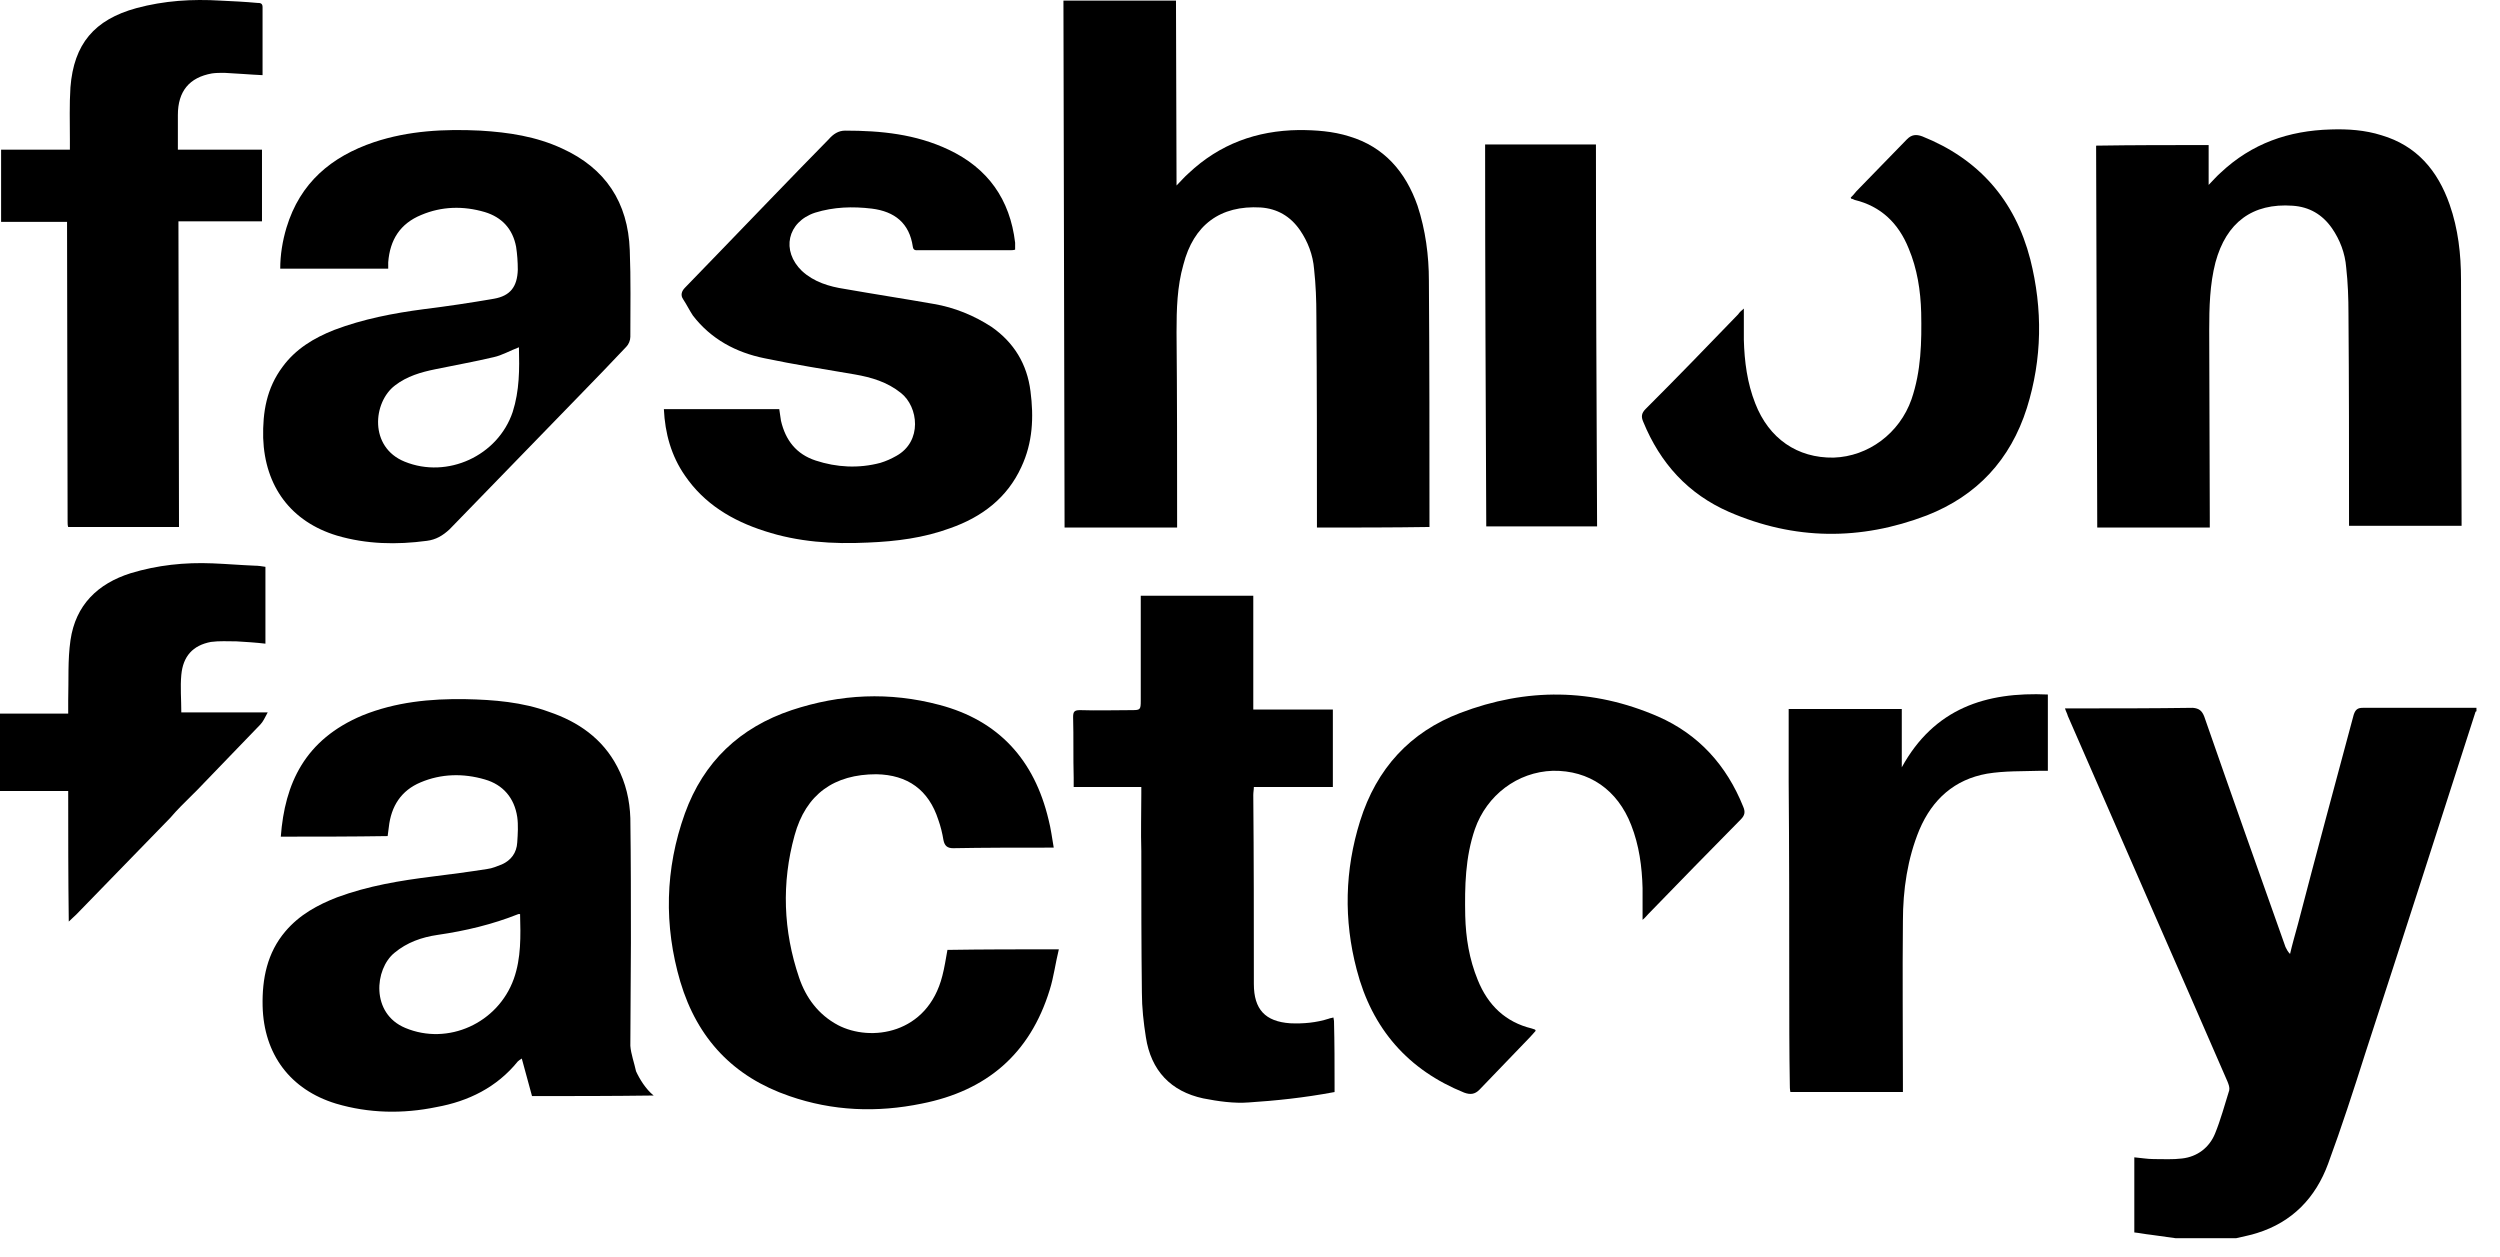 <svg width="175" height="88" viewBox="0 0 175 88" fill="none" xmlns="http://www.w3.org/2000/svg">
<path fill-rule="evenodd" clip-rule="evenodd" d="M165.396 49.548C165.038 49.548 164.879 49.669 164.759 50.033C163.446 54.927 162.133 59.78 160.86 64.674C160.661 65.402 160.462 66.09 160.303 66.777C160.144 66.615 160.065 66.454 159.985 66.292C158.075 60.913 156.165 55.534 154.296 50.155C154.136 49.75 153.937 49.588 153.5 49.548C150.715 49.588 147.93 49.588 145.184 49.588C144.986 49.588 144.787 49.588 144.548 49.588C144.627 49.831 144.707 49.952 144.747 50.114C146.736 54.684 148.725 59.214 150.715 63.784C152.465 67.748 154.176 71.711 155.927 75.715C156.006 75.917 156.086 76.12 156.046 76.322C155.728 77.333 155.449 78.385 155.051 79.355C154.654 80.326 153.818 80.973 152.744 81.094C152.107 81.175 151.431 81.135 150.755 81.135C150.317 81.135 149.879 81.054 149.402 81.013C149.402 82.793 149.402 84.532 149.402 86.271C149.8 86.312 150.158 86.392 150.556 86.433C151.152 86.514 151.709 86.595 152.306 86.676C153.699 86.676 155.131 86.676 156.523 86.676C157.001 86.554 157.518 86.473 157.996 86.312C160.462 85.543 162.094 83.845 162.969 81.458C163.924 78.87 164.759 76.281 165.595 73.653C168.182 65.725 170.727 57.798 173.273 49.871C173.273 49.831 173.313 49.791 173.352 49.791C173.352 49.71 173.352 49.629 173.352 49.548C170.648 49.548 168.021 49.548 165.396 49.548Z" fill="black"/>
<path fill-rule="evenodd" clip-rule="evenodd" d="M82.398 36.403C82.398 32.035 82.398 27.627 82.358 23.259C82.358 21.641 82.398 20.064 82.836 18.527C83.552 15.736 85.422 14.361 88.247 14.523C89.4 14.604 90.316 15.13 90.992 16.1C91.549 16.909 91.907 17.839 91.987 18.85C92.106 19.942 92.146 20.994 92.146 22.086C92.186 26.858 92.186 31.671 92.186 36.444C92.186 36.605 92.186 36.767 92.186 36.929C94.851 36.929 97.437 36.929 100.063 36.889C100.063 36.767 100.063 36.727 100.063 36.646C100.063 30.984 100.063 25.321 100.023 19.659C100.023 17.88 99.785 16.1 99.228 14.402C98.392 12.015 96.88 10.276 94.453 9.548C93.299 9.184 92.106 9.103 90.912 9.103C87.968 9.144 85.382 10.074 83.194 12.137C82.915 12.379 82.677 12.662 82.358 12.986C82.358 8.618 82.319 4.331 82.319 0.044C79.653 0.044 77.067 0.044 74.441 0.044C74.481 12.339 74.481 24.593 74.52 36.929C77.146 36.929 79.732 36.929 82.398 36.929C82.398 36.686 82.398 36.565 82.398 36.403Z" fill="black"/>
<path fill-rule="evenodd" clip-rule="evenodd" d="M154.685 36.241C154.685 31.873 154.645 27.464 154.645 23.096C154.645 21.519 154.685 19.901 155.083 18.364C155.839 15.574 157.669 14.199 160.494 14.401C161.648 14.482 162.563 15.008 163.239 15.978C163.796 16.787 164.154 17.717 164.234 18.728C164.353 19.78 164.393 20.872 164.393 21.964C164.432 26.777 164.432 31.549 164.432 36.322C164.432 36.483 164.432 36.645 164.432 36.807C167.099 36.807 169.684 36.807 172.311 36.807C172.311 36.686 172.311 36.605 172.311 36.564C172.311 30.902 172.271 25.24 172.271 19.578C172.271 17.798 172.071 16.019 171.475 14.32C170.64 11.934 169.167 10.195 166.701 9.467C165.547 9.103 164.353 9.022 163.159 9.062C160.215 9.143 157.629 10.033 155.441 12.095C155.162 12.338 154.924 12.621 154.605 12.945C154.605 12.419 154.605 12.095 154.605 11.812C154.605 11.812 154.605 11.691 154.605 11.206C154.605 10.963 154.605 10.599 154.605 10.154C151.979 10.154 149.353 10.154 146.728 10.195C146.767 22.49 146.767 24.593 146.807 36.928C149.433 36.928 152.019 36.928 154.685 36.928C154.685 36.524 154.685 36.402 154.685 36.241Z" fill="black"/>
<path fill-rule="evenodd" clip-rule="evenodd" d="M44.522 74.987C44.403 74.421 44.164 73.774 44.124 73.207C44.124 70.781 44.164 68.394 44.164 65.968C44.164 63.056 44.164 60.184 44.124 57.272C44.084 56.019 43.806 54.805 43.209 53.673C42.175 51.691 40.464 50.518 38.435 49.831C36.565 49.143 34.575 48.981 32.586 48.941C30.119 48.9 27.693 49.143 25.385 50.073C21.327 51.772 19.934 54.846 19.656 58.566C22.122 58.566 24.629 58.566 27.136 58.526C27.175 58.324 27.175 58.122 27.215 57.919C27.374 56.423 28.09 55.331 29.443 54.765C30.875 54.158 32.427 54.118 33.939 54.562C35.212 54.926 36.008 55.857 36.207 57.191C36.286 57.758 36.247 58.364 36.207 58.971C36.167 59.699 35.769 60.225 35.133 60.508C34.814 60.629 34.456 60.791 34.098 60.831C32.825 61.034 31.552 61.195 30.279 61.357C28.011 61.64 25.783 62.004 23.595 62.813C22.242 63.339 20.969 64.026 19.974 65.199C18.701 66.696 18.343 68.516 18.383 70.417C18.462 73.814 20.332 76.281 23.515 77.252C25.823 77.939 28.21 77.98 30.557 77.494C32.785 77.09 34.775 76.119 36.247 74.299C36.326 74.218 36.406 74.178 36.525 74.097C36.764 74.987 37.003 75.876 37.241 76.726C40.066 76.726 42.811 76.726 45.756 76.686C45.199 76.241 44.761 75.513 44.522 74.987ZM35.968 68.516C34.854 71.63 31.353 73.207 28.369 71.954C25.942 70.942 26.22 67.828 27.613 66.696C28.488 65.968 29.523 65.604 30.637 65.442C32.586 65.159 34.456 64.714 36.286 63.986C36.326 63.986 36.366 63.986 36.406 63.986C36.446 65.523 36.485 67.06 35.968 68.516Z" fill="black"/>
<path fill-rule="evenodd" clip-rule="evenodd" d="M27.175 18.364C27.294 16.787 28.01 15.654 29.483 15.048C30.915 14.441 32.427 14.4 33.939 14.845C35.132 15.209 35.888 16.018 36.127 17.272C36.206 17.798 36.246 18.324 36.246 18.89C36.206 20.063 35.729 20.71 34.575 20.912C32.944 21.195 31.313 21.438 29.681 21.64C27.533 21.923 25.424 22.328 23.395 23.096C21.963 23.662 20.69 24.431 19.775 25.684C18.661 27.181 18.382 28.839 18.422 30.659C18.541 34.056 20.372 36.523 23.594 37.494C25.663 38.101 27.772 38.141 29.88 37.858C30.517 37.777 30.994 37.494 31.472 37.049C34.496 33.935 37.519 30.821 40.543 27.707C41.657 26.574 42.771 25.401 43.845 24.269C44.005 24.107 44.124 23.824 44.124 23.581C44.124 21.559 44.164 19.537 44.084 17.515C43.965 14.158 42.373 11.772 39.35 10.396C37.519 9.547 35.61 9.264 33.62 9.143C31.114 9.021 28.607 9.143 26.18 9.952C23.196 10.963 21.008 12.783 20.053 15.937C19.775 16.868 19.616 17.838 19.616 18.809C22.162 18.809 24.629 18.809 27.175 18.809C27.175 18.688 27.175 18.526 27.175 18.364ZM35.888 28.839C34.854 31.913 31.313 33.531 28.329 32.317C25.822 31.306 26.101 28.151 27.652 26.979C28.488 26.331 29.483 26.048 30.477 25.846C31.83 25.563 33.222 25.32 34.575 24.997C35.132 24.875 35.689 24.552 36.326 24.309C36.366 25.846 36.366 27.343 35.888 28.839Z" fill="black"/>
<path fill-rule="evenodd" clip-rule="evenodd" d="M65.963 68.313C64.928 72.397 60.95 72.964 58.642 71.75C57.289 71.022 56.414 69.849 55.937 68.434C54.822 65.158 54.703 61.801 55.618 58.485C56.414 55.573 58.403 54.197 61.348 54.197C63.536 54.238 65.008 55.29 65.684 57.393C65.843 57.837 65.963 58.323 66.042 58.808C66.122 59.212 66.321 59.374 66.719 59.374C68.907 59.334 71.135 59.334 73.323 59.334C73.442 59.334 73.562 59.334 73.761 59.334C73.641 58.646 73.562 57.999 73.403 57.393C72.408 53.186 69.902 50.436 65.764 49.344C62.263 48.414 58.841 48.576 55.419 49.708C51.799 50.922 49.253 53.308 47.94 56.948C46.547 60.83 46.467 64.794 47.621 68.717C48.815 72.721 51.361 75.39 55.26 76.725C58.284 77.776 61.387 77.898 64.53 77.251C69.026 76.361 72.09 73.813 73.482 69.283C73.761 68.393 73.88 67.423 74.119 66.452C71.453 66.452 68.867 66.452 66.321 66.493C66.201 67.14 66.122 67.706 65.963 68.313Z" fill="black"/>
<path fill-rule="evenodd" clip-rule="evenodd" d="M62.744 31.913C62.386 32.116 62.028 32.278 61.63 32.399C60.118 32.803 58.566 32.722 57.094 32.237C55.742 31.792 54.986 30.822 54.667 29.447C54.628 29.163 54.588 28.921 54.548 28.638C51.843 28.638 49.177 28.638 46.471 28.638C46.551 30.336 46.989 31.913 47.944 33.289C49.296 35.27 51.246 36.443 53.514 37.171C55.861 37.94 58.288 38.101 60.755 37.98C62.744 37.899 64.654 37.657 66.524 36.969C68.712 36.201 70.502 34.866 71.497 32.682C72.293 30.983 72.372 29.204 72.134 27.384C71.895 25.483 70.98 23.986 69.428 22.895C68.195 22.086 66.802 21.519 65.37 21.277C63.301 20.913 61.192 20.589 59.124 20.225C58.049 20.063 56.975 19.74 56.139 18.971C54.667 17.556 55.105 15.534 57.055 14.887C58.368 14.482 59.681 14.442 61.033 14.604C62.625 14.806 63.659 15.615 63.898 17.273C63.938 17.556 64.137 17.515 64.296 17.515C66.444 17.515 68.553 17.515 70.701 17.515C70.821 17.515 70.94 17.515 71.059 17.475C71.059 17.394 71.059 17.313 71.059 17.232C71.059 17.151 71.059 17.071 71.059 16.99C70.701 13.956 69.15 11.772 66.404 10.478C64.097 9.386 61.67 9.144 59.163 9.144C58.686 9.144 58.328 9.386 58.01 9.75C55.423 12.379 52.877 15.048 50.331 17.677C49.535 18.486 48.739 19.335 47.944 20.144C47.705 20.387 47.625 20.67 47.824 20.953C48.063 21.317 48.262 21.722 48.501 22.086C49.774 23.744 51.524 24.674 53.514 25.078C55.622 25.523 57.731 25.847 59.84 26.211C60.993 26.413 62.108 26.737 63.062 27.505C64.296 28.476 64.574 30.902 62.744 31.913Z" fill="black"/>
<path fill-rule="evenodd" clip-rule="evenodd" d="M93.38 71.468C93.38 71.387 93.34 71.306 93.34 71.225C93.221 71.266 93.101 71.266 93.022 71.306C92.146 71.589 91.231 71.67 90.316 71.63C88.566 71.508 87.77 70.659 87.77 68.88C87.77 64.471 87.77 60.063 87.73 55.654C87.73 55.452 87.77 55.29 87.77 55.088C88.725 55.088 89.64 55.088 90.555 55.088C91.47 55.088 92.385 55.088 93.3 55.088C93.3 53.268 93.3 51.489 93.3 49.669C91.43 49.669 89.6 49.669 87.73 49.669C87.73 46.999 87.73 44.33 87.73 41.701C85.104 41.701 82.478 41.701 79.853 41.701C79.853 41.863 79.853 42.025 79.853 42.187C79.853 44.492 79.853 46.757 79.853 49.062C79.853 49.669 79.813 49.709 79.256 49.709C78.022 49.709 76.829 49.749 75.595 49.709C75.198 49.709 75.118 49.83 75.118 50.194C75.158 51.61 75.118 53.026 75.158 54.441C75.158 54.643 75.158 54.846 75.158 55.088C76.749 55.088 78.341 55.088 79.892 55.088C79.892 55.29 79.892 55.412 79.892 55.574C79.892 56.908 79.853 58.243 79.892 59.577C79.892 62.894 79.892 66.17 79.932 69.486C79.932 70.538 80.051 71.589 80.211 72.6C80.569 74.946 81.961 76.402 84.229 76.888C85.263 77.09 86.377 77.252 87.412 77.171C89.282 77.049 91.271 76.847 93.42 76.443C93.42 76.443 93.42 76.24 93.42 75.917C93.42 74.542 93.42 73.005 93.38 71.468Z" fill="black"/>
<path fill-rule="evenodd" clip-rule="evenodd" d="M4.374 15.533H4.693C4.693 22.126 4.732 29.891 4.732 36.483C4.732 36.645 4.732 36.767 4.772 36.888C7.398 36.888 9.944 36.888 12.53 36.888C12.53 29.729 12.491 22.651 12.491 15.493C14.48 15.493 16.39 15.493 18.339 15.493C18.339 13.794 18.339 12.136 18.339 10.478C16.39 10.478 14.44 10.478 12.451 10.478C12.451 9.629 12.451 8.82 12.451 8.051C12.451 6.393 13.247 5.422 14.838 5.139C15.117 5.099 15.435 5.099 15.713 5.099C16.589 5.139 17.464 5.22 18.379 5.261C18.379 3.643 18.379 2.065 18.379 0.488C18.379 0.205 18.18 0.205 18.021 0.205C17.146 0.124 16.31 0.084 15.435 0.043C13.446 -0.078 11.496 0.043 9.547 0.569C6.602 1.378 5.17 3.077 4.931 6.11C4.852 7.323 4.892 8.537 4.892 9.75C4.892 10.357 4.892 10.478 4.892 10.478C3.658 10.478 1.748 10.478 0.515 10.478C0.356 10.478 0.237 10.478 0.077 10.478C0.077 12.177 0.077 13.835 0.077 15.533C0.237 15.533 0.396 15.533 0.555 15.533C1.788 15.533 3.101 15.533 4.374 15.533Z" fill="black"/>
<path fill-rule="evenodd" clip-rule="evenodd" d="M116.054 50.153C111.479 48.171 106.863 48.131 102.208 49.91C98.707 51.245 96.36 53.793 95.206 57.473C94.132 60.911 94.052 64.389 94.967 67.867C96.042 72.033 98.588 74.905 102.487 76.482C102.925 76.644 103.243 76.603 103.561 76.28C104.715 75.067 105.908 73.853 107.102 72.599C107.261 72.438 107.381 72.276 107.5 72.155C107.46 72.114 107.46 72.074 107.46 72.074C107.381 72.033 107.301 72.033 107.221 71.993C105.391 71.548 104.158 70.375 103.442 68.596C102.845 67.139 102.606 65.643 102.566 64.106C102.527 62.044 102.566 60.021 103.243 58.039C104.078 55.653 106.227 54.035 108.694 53.955C111.24 53.914 113.229 55.289 114.184 57.756C114.741 59.172 114.94 60.668 114.98 62.165C114.98 62.852 114.98 63.58 114.98 64.389C115.179 64.227 115.258 64.106 115.378 63.985C117.526 61.76 119.675 59.576 121.863 57.352C122.141 57.069 122.181 56.826 122.022 56.462C120.868 53.591 118.919 51.407 116.054 50.153Z" fill="black"/>
<path fill-rule="evenodd" clip-rule="evenodd" d="M121.035 35.835C125.61 37.817 130.225 37.857 134.88 36.078C138.382 34.703 140.729 32.195 141.883 28.555C142.957 25.117 142.997 21.639 142.122 18.161C141.047 13.995 138.501 11.124 134.562 9.547C134.125 9.385 133.806 9.425 133.488 9.749C132.294 10.962 131.141 12.175 129.947 13.389C129.828 13.55 129.669 13.712 129.549 13.834C129.589 13.874 129.589 13.915 129.589 13.915C129.669 13.915 129.748 13.955 129.828 13.995C131.658 14.44 132.891 15.613 133.607 17.393C134.204 18.808 134.443 20.345 134.483 21.882C134.522 23.945 134.483 25.967 133.806 27.948C132.971 30.335 130.782 31.953 128.356 32.033C125.809 32.074 123.82 30.699 122.865 28.232C122.308 26.816 122.109 25.32 122.069 23.783C122.069 23.095 122.069 22.367 122.069 21.599C121.87 21.761 121.751 21.882 121.671 22.003C119.523 24.228 117.374 26.452 115.186 28.636C114.908 28.919 114.868 29.162 115.027 29.526C116.221 32.438 118.17 34.581 121.035 35.835Z" fill="black"/>
<path fill-rule="evenodd" clip-rule="evenodd" d="M133.125 53.712C133.125 52.378 133.125 51.003 133.125 49.628C132.011 49.628 130.936 49.628 129.902 49.628C129.862 49.628 129.822 49.628 129.783 49.628H125.207V54.643C125.207 54.683 125.207 54.683 125.207 54.724C125.247 59.456 125.247 64.147 125.247 68.838C125.247 71.184 125.247 73.57 125.287 75.916C125.287 76.078 125.287 76.24 125.327 76.442C127.953 76.442 130.578 76.442 133.204 76.442C133.204 76.24 133.204 76.078 133.204 75.916C133.204 72.115 133.165 68.272 133.204 64.471C133.204 62.287 133.523 60.102 134.358 58.081C135.273 55.937 136.825 54.562 139.093 54.157C140.326 53.955 141.559 53.995 142.833 53.955C142.992 53.955 143.191 53.955 143.35 53.955C143.35 52.135 143.35 50.355 143.35 48.616C139.013 48.414 135.393 49.587 133.125 53.712Z" fill="black"/>
<path fill-rule="evenodd" clip-rule="evenodd" d="M12.692 49.87C12.692 48.98 12.612 48.09 12.692 47.241C12.811 45.947 13.488 45.178 14.761 44.935C15.357 44.855 15.954 44.895 16.551 44.895C17.227 44.935 17.904 44.976 18.58 45.057C18.58 43.237 18.58 41.457 18.58 39.678C18.341 39.637 18.063 39.597 17.824 39.597C16.83 39.556 15.875 39.475 14.88 39.435C12.931 39.354 11.021 39.556 9.151 40.123C6.843 40.851 5.292 42.347 4.934 44.814C4.735 46.189 4.814 47.605 4.774 49.02C4.774 49.303 4.774 49.587 4.774 49.951C3.143 49.951 1.591 49.951 0 49.951C0 51.771 0 53.55 0 55.37C1.591 55.37 3.183 55.37 4.774 55.37C4.774 58.403 4.774 61.396 4.814 64.51C5.013 64.308 5.172 64.187 5.331 64.025C7.52 61.76 9.748 59.495 11.936 57.231C12.055 57.109 12.175 56.947 12.294 56.826C12.572 56.502 13.925 55.208 14.283 54.804C15.596 53.429 16.909 52.094 18.222 50.719C18.421 50.517 18.54 50.234 18.739 49.87C16.631 49.87 14.681 49.87 12.692 49.87Z" fill="black"/>
<path fill-rule="evenodd" clip-rule="evenodd" d="M111.716 10.113C109.13 10.113 106.544 10.113 103.958 10.113C103.958 19.011 103.998 27.909 104.038 36.847C106.663 36.847 109.21 36.847 111.796 36.847C111.756 27.909 111.716 19.011 111.716 10.113Z" fill="black"/>
</svg>
